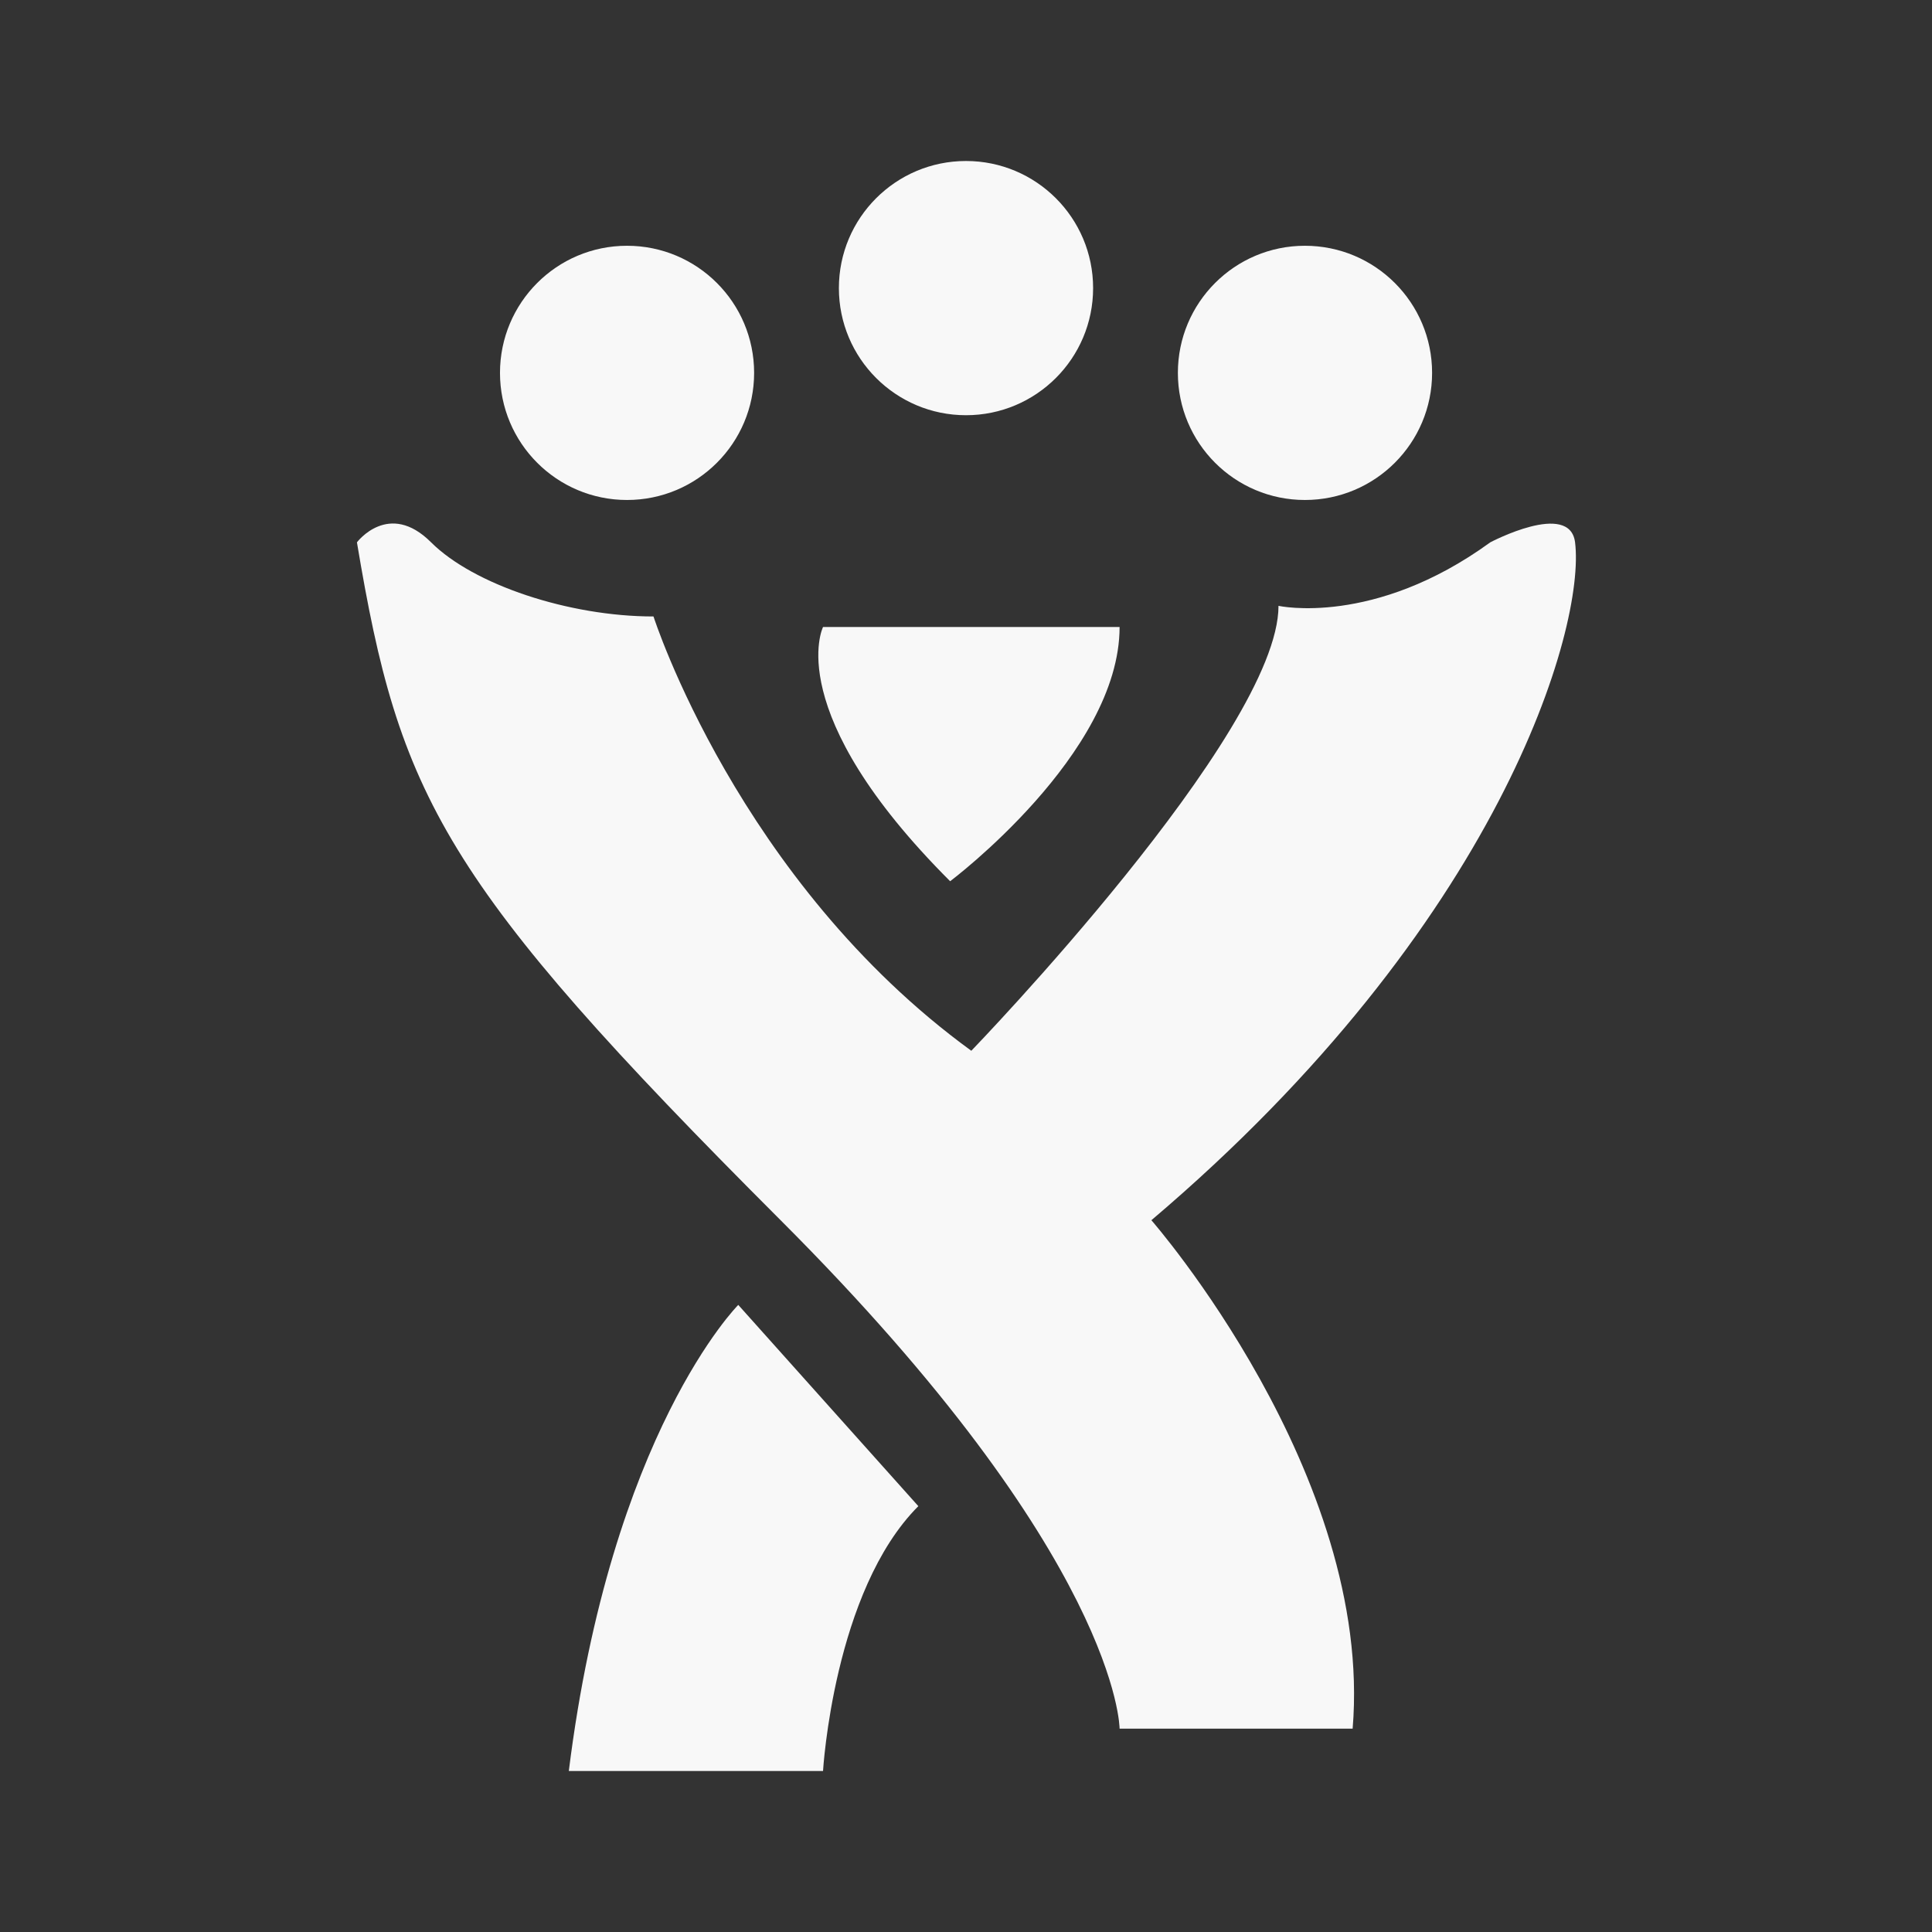 ﻿<?xml version="1.0" encoding="utf-8"?>
<!DOCTYPE svg PUBLIC "-//W3C//DTD SVG 1.1//EN" "http://www.w3.org/Graphics/SVG/1.1/DTD/svg11.dtd">
<svg xmlns="http://www.w3.org/2000/svg" xmlns:xlink="http://www.w3.org/1999/xlink" version="1.1" baseProfile="full" width="24" height="24" viewBox="0 0 24.00 24.00" enable-background="new 0 0 24.00 24.00" xml:space="preserve">
	<rect x="0" y="0" width="24.00" height="24.00" fill="#333333" stroke="none"/>
	<path fill="#F8F8F8" fill-opacity="1" stroke-width="0.2" stroke-linejoin="round" d="M 12,2C 12.872,2 13.579,2.707 13.579,3.579C 13.579,4.451 12.872,5.158 12,5.158C 11.128,5.158 10.421,4.451 10.421,3.579C 10.421,2.707 11.128,2 12,2 Z M 7.789,3.053C 8.662,3.053 9.368,3.76 9.368,4.632C 9.368,5.504 8.662,6.211 7.789,6.211C 6.917,6.211 6.211,5.504 6.211,4.632C 6.211,3.76 6.917,3.053 7.789,3.053 Z M 16.21,3.053C 17.083,3.053 17.79,3.76 17.79,4.632C 17.79,5.504 17.083,6.211 16.21,6.211C 15.338,6.211 14.632,5.504 14.632,4.632C 14.632,3.76 15.338,3.053 16.21,3.053 Z M 11.803,10.947C 9.697,8.842 10.224,7.789 10.224,7.789L 13.908,7.789C 13.908,9.368 11.803,10.947 11.803,10.947 Z M 13.908,21.474C 13.908,21.474 13.908,19.368 9.697,15.158C 5.487,10.947 4.961,9.895 4.434,6.737C 4.434,6.737 4.829,6.211 5.355,6.737C 5.882,7.263 7.066,7.658 8.118,7.658C 8.118,7.658 9.171,10.947 12.066,13.053C 12.066,13.053 15.882,9.105 15.882,7.526C 15.882,7.526 17.066,7.789 18.513,6.737C 18.513,6.737 19.5,6.215 19.566,6.737C 19.697,7.789 18.645,11.474 14.303,15.158C 14.303,15.158 17.066,18.316 16.803,21.474L 13.908,21.474 Z M 9.171,16.21L 11.408,18.71C 10.355,19.763 10.224,22 10.224,22L 7.066,22C 7.592,17.79 9.171,16.21 9.171,16.21 Z "/>
</svg>
